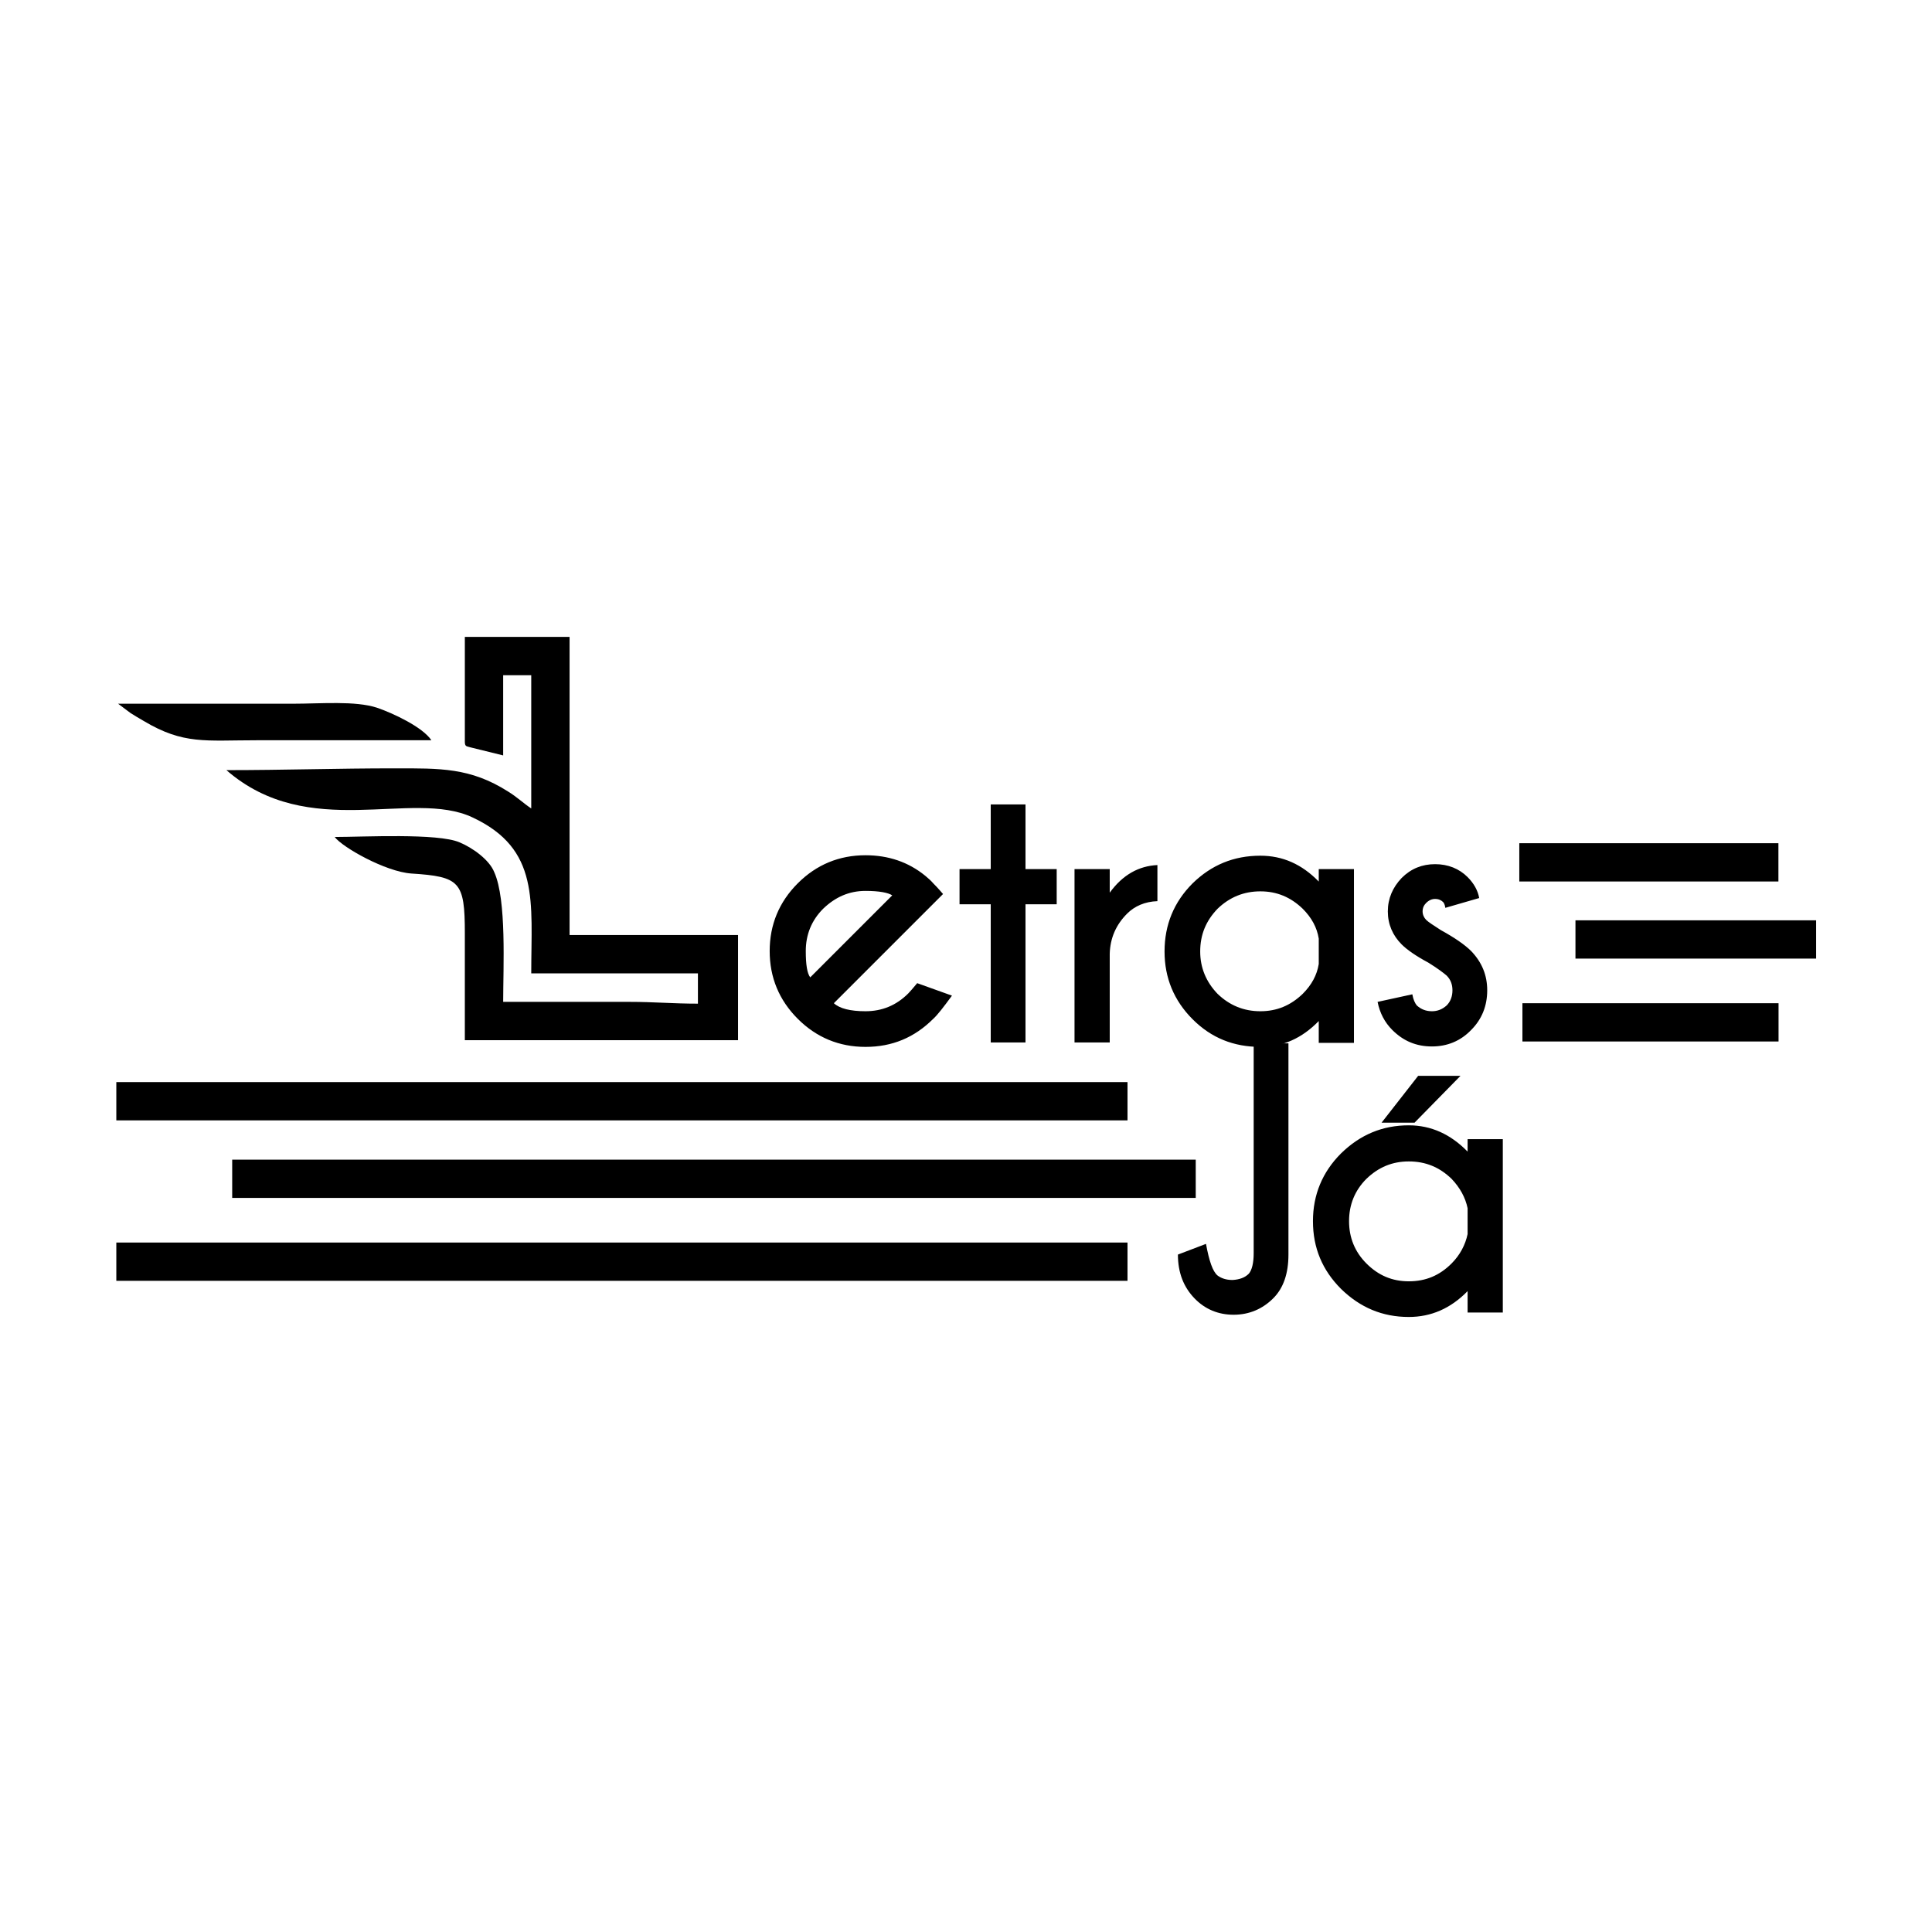 <svg xmlns="http://www.w3.org/2000/svg" xml:space="preserve" viewBox="0 0 4335 4335"
 xmlns:xlink="http://www.w3.org/1999/xlink">
 <defs>
  <style type="text/css">
   <![CDATA[
    .fil0 {fill:black}
    .fil1 {fill:black;fill-rule:nonzero}
   ]]>
  </style>
 </defs>
   <path class="fil0" d="M1043 1664c0,12 4,10 13,13l73 18 0 -180 63 0 0 299c-18,-12 -31,-25 -52,-38 -85,-54 -153,-52 -254,-52 -130,0 -248,4 -378,4 185,161 416,42 552,106 152,71 132,189 132,350l374 0 0 68c-56,0 -98,-4 -153,-4l-284 0c0,-77 8,-229 -20,-291 -11,-28 -49,-55 -78,-67 -49,-21 -216,-12 -280,-12 17,23 114,78 172,82 109,7 120,18 120,134l0 240 613 0 0 -236 -378 0 0 -669 -235 0 0 235 0 0z"/>
   <path class="fil0" d="M968 1661c-20,-30 -87,-61 -122,-73 -49,-16 -126,-9 -189,-9 -130,0 -261,0 -392,0l28 21c11,7 18,11 30,18 89,53 138,43 252,43 131,0 262,0 393,0l0 0z"/>
   <rect class="fil0" x="261" y="2428" width="2268.88" height="85.883"/>
   <rect class="fil0" x="261" y="2788" width="2268.88" height="85.883"/>
   <rect class="fil0" x="521" y="2602" width="2161.98" height="85.883"/>
   <rect class="fil0" x="3409" y="1892" width="581.382" height="85.883"/>
   <rect class="fil0" x="3416" y="2251" width="574.682" height="85.883"/>
   <rect class="fil0" x="3535" y="2065" width="539.963" height="85.883"/>
   <path class="fil1" d="M1871 2251c13,12 37,18 71,18 37,0 69,-13 96,-40 3,-3 10,-11 20,-23l78 28c-19,26 -33,44 -42,52 -42,42 -92,63 -152,63 -59,0 -110,-21 -152,-63 -42,-42 -63,-93 -63,-152 0,-59 21,-110 63,-152 42,-42 93,-63 152,-63 51,0 96,15 134,46 6,5 13,11 18,17 3,3 10,10 22,24l-39 39 -206 206 0 0zm131 -242c-9,-6 -29,-10 -60,-10 -37,0 -68,14 -95,40 -26,26 -39,58 -39,95 0,30 3,50 10,59l184 -184zm221 -59l0 -145 78 0 0 145 70 0 0 79 -70 0 0 310 -78 0 0 -310 -70 0 0 -79 70 0zm267 53c29,-40 65,-60 107,-62l0 81c-28,1 -51,11 -68,28 -25,25 -38,55 -39,90l0 199 -79 0 0 -389 79 0 0 53 0 0zm469 160l0 -57c-4,-25 -16,-47 -36,-67 -27,-26 -58,-39 -95,-39 -37,0 -69,13 -96,39 -26,27 -39,58 -39,96 0,36 13,68 39,95 27,26 59,39 96,39 37,0 68,-13 95,-39 20,-20 32,-42 36,-67l0 0zm0 -185l0 -28 79 0 0 390 -79 0 0 -49c-38,39 -81,58 -131,58 -60,0 -110,-20 -152,-62 -42,-42 -63,-93 -63,-152 0,-60 21,-111 63,-153 42,-41 92,-62 152,-62 50,0 93,19 131,58zm210 253c2,12 6,20 10,25 10,9 21,13 34,13 12,0 23,-4 33,-13 9,-9 13,-21 13,-34 0,-13 -4,-24 -13,-33 -7,-6 -20,-16 -41,-29 -28,-15 -48,-29 -60,-41 -20,-20 -31,-45 -31,-74 0,-29 11,-54 31,-75 21,-21 46,-31 75,-31 29,0 54,10 73,29 14,14 23,30 26,47l-76 22c-1,-7 -3,-11 -5,-13 -4,-4 -10,-7 -18,-7 -7,0 -14,3 -20,9 -5,5 -8,11 -8,19 0,7 3,14 8,19 5,5 16,12 33,23 31,17 54,33 68,47 24,25 36,54 36,88 0,35 -12,65 -36,89 -24,25 -54,37 -88,37 -35,0 -64,-12 -89,-37 -17,-17 -28,-38 -33,-63l78 -17 0 0z"/>
   <path class="fil1" d="M2891 2815c0,42 -11,75 -34,98 -24,24 -54,37 -89,37 -34,0 -64,-12 -88,-37 -24,-25 -37,-57 -37,-98l63 -24c7,38 15,62 26,71 8,6 19,10 33,10l1 0c15,-1 27,-5 36,-14 7,-8 11,-24 11,-46l0 -471 78 0 0 474 0 0zm402 -46l0 -58c-5,-24 -17,-46 -36,-66 -27,-26 -58,-39 -96,-39 -37,0 -68,13 -95,39 -26,26 -39,58 -39,95 0,37 13,69 39,95 27,27 58,40 95,40 38,0 69,-13 96,-40 19,-19 31,-42 36,-66l0 0zm0 -185l0 -28 79 0 0 389 -79 0 0 -48c-38,39 -82,58 -132,58 -59,0 -109,-21 -152,-63 -42,-42 -63,-92 -63,-152 0,-59 21,-110 63,-152 43,-42 93,-63 152,-63 50,0 94,20 132,59zm-111 -170l95 0 -103 105 -74 0 82 -105 0 0z"/>
</svg>
